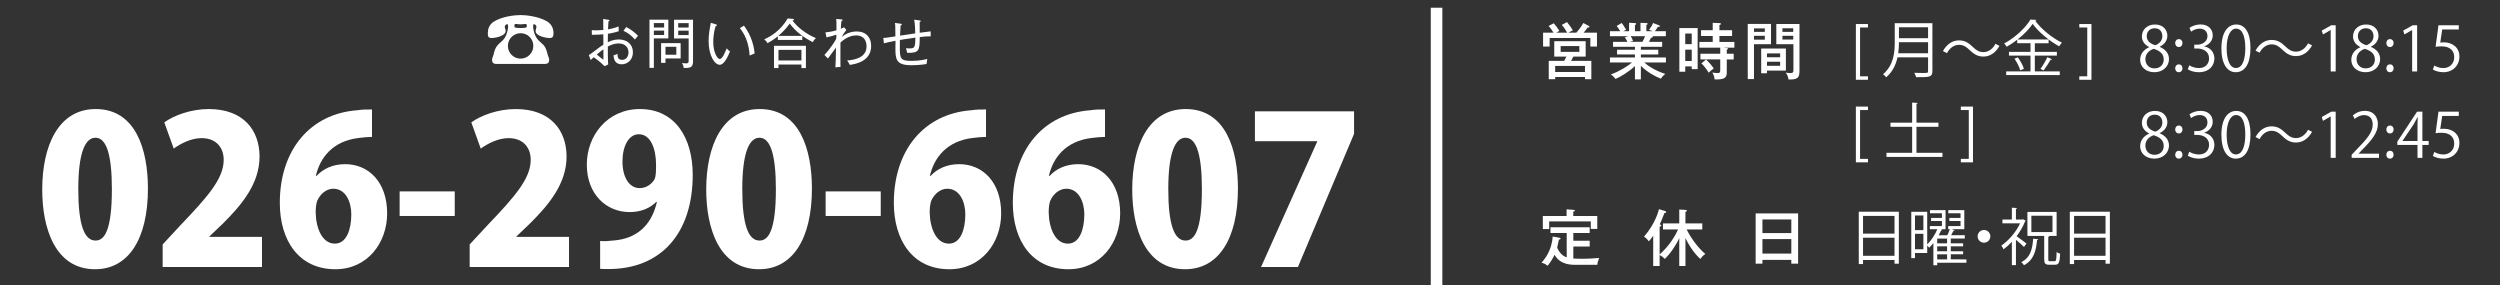 <?xml version="1.0" encoding="utf-8"?>
<!-- Generator: Adobe Illustrator 16.0.0, SVG Export Plug-In . SVG Version: 6.00 Build 0)  -->
<!DOCTYPE svg PUBLIC "-//W3C//DTD SVG 1.1//EN" "http://www.w3.org/Graphics/SVG/1.1/DTD/svg11.dtd">
<svg version="1.1" id="レイヤー_1" xmlns="http://www.w3.org/2000/svg" xmlns:xlink="http://www.w3.org/1999/xlink" x="0px"
	 y="0px" width="648.251px" height="74px" viewBox="0 0 648.251 74" enable-background="new 0 0 648.251 74" xml:space="preserve">
<rect x="0" y="0" width="648.251" height="74" fill="#333333" stroke="none"/>
<rect x="371" y="2" fill="#FFFFFF" width="3" height="74"/>
<g>
	<path fill="#FFFFFF" d="M406.376,8.479c-0.256-0.496-0.848-1.408-1.408-2.017l1.347-0.736c0.398,0.48,1.118,1.409,1.521,2.145
		c-0.801,0.384-0.944,0.48-1.137,0.608h2.032c1.071-1.2,1.554-2.017,1.842-2.513l1.358,0.736c0.05,0.032,0.209,0.112,0.209,0.24
		c0,0.16-0.079,0.176-0.479,0.208c-0.448,0.657-0.656,0.896-1.04,1.329h3.474v3.585h-1.713V9.856h-10.563v2.208h-1.695V8.479h2.705
		c-0.208-0.4-0.833-1.28-1.281-1.745l1.346-0.704c0.367,0.416,1.12,1.393,1.456,1.969c-0.433,0.24-0.465,0.272-0.801,0.48H406.376z
		 M412.635,15.779v4.754h-1.646v-0.561h-7.731v0.561h-1.664v-4.754h4.001c0.049-0.064,0.48-0.913,0.576-1.104h-3.152v-3.986h8.146
		v3.986h-3.201c-0.24,0.496-0.384,0.768-0.576,1.104H412.635z M410.985,18.676v-1.584h-7.73v1.584H410.985z M404.681,11.937v1.504
		h4.851v-1.504H404.681z"/>
	<path fill="#FFFFFF" d="M425.48,20.581h-1.536V17.14c-1.635,1.504-3.812,2.833-5.043,3.329c-0.576-0.752-0.912-0.96-1.218-1.168
		c2.307-0.816,4.401-2.177,5.508-3.105h-5.73V14.9h6.483v-0.785H419.3v-1.216h4.645V12.13h-5.685v-1.28h3.714
		c-0.063-0.128-0.289-0.672-0.641-1.185l0.88-0.272h-4.754V8.096h2.674c-0.367-0.625-0.721-1.089-0.929-1.361l1.313-0.784
		c0.336,0.464,0.801,1.136,1.151,1.809c-0.112,0.032-0.448,0.144-0.784,0.336h1.536V5.903l1.521,0.08
		c0.144,0,0.317,0.032,0.317,0.208c0,0.16-0.128,0.208-0.317,0.272v1.633h1.438V5.918l1.521,0.064c0.144,0,0.336,0.048,0.336,0.192
		c0,0.16-0.226,0.256-0.336,0.304v1.617h1.614c-0.318-0.16-0.574-0.24-0.928-0.336c0.641-0.928,0.832-1.2,1.072-1.792l1.601,0.624
		c0.08,0.032,0.146,0.112,0.146,0.176c0,0.192-0.177,0.224-0.496,0.176c-0.256,0.384-0.479,0.736-0.8,1.153h2.849v1.296h-3.489
		c0.064,0.048,0.098,0.096,0.098,0.16c0,0.096-0.079,0.24-0.465,0.24c-0.159,0.353-0.367,0.769-0.513,1.057h3.409v1.28h-5.521v0.769
		h4.515v1.216h-4.515v0.785h6.499v1.296h-5.636c1.072,0.96,2.803,2.081,5.477,2.977c-0.688,0.544-0.913,0.833-1.121,1.232
		c-1.248-0.432-3.617-1.696-5.219-3.345v3.522H425.48z M422.855,9.392c0.238,0.416,0.464,0.832,0.592,1.232
		c-0.146,0.016-0.514,0.096-0.96,0.224h3.394c0.256-0.448,0.496-0.944,0.688-1.457L422.855,9.392L422.855,9.392z"/>
	<path fill="#FFFFFF" d="M440.2,7.279v10.644h-1.537v-0.704h-1.681v1.376h-1.521V7.279H440.2z M438.663,11.441V8.704h-1.681v2.737
		H438.663z M436.982,12.881v2.929h1.681v-2.929H436.982z M447.787,12.465c0.112,0.016,0.288,0.016,0.288,0.176
		c0,0.128-0.176,0.192-0.32,0.24v1.057h1.793v1.473h-1.793v3.345c0,1.216-0.352,1.969-3.169,1.825
		c-0.048-0.72-0.24-1.232-0.593-1.761c0.353,0.064,1.23,0.128,1.345,0.128c0.593,0,0.721-0.144,0.721-0.768v-2.769h-5.139v-1.473
		h5.139v-1.569h-5.408v-1.488h3.457V9.328h-3.025V7.839h3.025V5.918l1.841,0.08c0.08,0,0.288,0.032,0.288,0.208
		c0,0.128-0.192,0.224-0.386,0.272v1.36h3.281v1.489h-3.281v1.553h3.873v1.488h-2.863L447.787,12.465z M442.377,15.426
		c0.592,0.512,1.473,1.537,2.001,2.321c-0.528,0.368-0.736,0.56-1.313,1.104c-0.547-0.88-1.152-1.729-1.905-2.417L442.377,15.426z"
		/>
	<path fill="#FFFFFF" d="M459.225,6.207v5.25h-4.418V20.5h-1.615V6.207H459.225z M457.623,8.255V7.359h-2.816v0.896H457.623z
		 M454.807,9.28v1.009h2.816V9.28H454.807z M463.082,18.308h-4.898v0.688h-1.505v-6.403h6.403V18.308L463.082,18.308z
		 M461.593,14.85v-1.008h-3.409v1.008H461.593z M458.184,16.003v1.056h3.409v-1.056H458.184z M466.604,6.223v12.181
		c0,1.537-0.447,1.841-1.058,2.049c-0.448,0.144-1.265,0.208-1.777,0.16c-0.144-0.832-0.384-1.296-0.734-1.809
		c0.368,0.096,0.753,0.144,1.137,0.144c0.784,0,0.864-0.16,0.864-1.024v-6.466h-4.436V6.223H466.604z M464.986,8.255V7.327h-2.803
		v0.928H464.986z M462.186,9.28v0.977h2.803V9.28H462.186z"/>
</g>
<g>
	<g>
		<g>
			<path fill="#FFFFFF" d="M128.648,16.574c-0.829,0-1.061-0.501-1.061-1.042c0-0.31,0.02-0.366,0.309-1.08
				c0.02-0.077,0.135-0.54,0.174-0.675c0.386-1.659,1.08-2.257,1.793-2.854c0.868-0.733,1.312-1.37,1.639-2.565
				c0.251-0.868,0.251-1.485,0.251-1.543c0-0.154-0.039-0.56-0.231-0.56c-0.077,0-0.637,0.193-0.637,0.694
				c0,0.154,0,0.193,0.097,0.425c0.097,0.27,0.135,0.501,0.135,0.636c0,1.389-2.815,1.853-3.684,1.853
				c-0.829,0-0.945-0.501-0.945-1.196c0-0.964,0.231-2.257,1.659-3.125c2.083-1.253,5.207-1.639,6.847-1.639
				c1.523,0,4.667,0.366,6.847,1.639c1.234,0.733,1.678,1.89,1.678,3.086c0,0.771-0.154,1.234-0.984,1.234
				c-0.81,0-3.664-0.463-3.664-1.853c0-0.173,0.231-0.907,0.231-1.061c0-0.482-0.56-0.694-0.656-0.694
				c-0.154,0-0.212,0.367-0.212,0.56c0,0.135,0.058,2.18,1.331,3.587c0.212,0.231,1.272,1.138,1.446,1.35
				c0.579,0.733,0.752,1.466,1.061,2.623c0.02,0.039,0.193,0.521,0.231,0.598c0.058,0.154,0.097,0.328,0.097,0.54
				c0,0.502-0.174,1.062-1.061,1.062H128.648L128.648,16.574z M131.696,11.906c0,1.832,1.485,3.298,3.298,3.298
				s3.298-1.485,3.298-3.298c0-1.854-1.485-3.298-3.298-3.298C133.201,8.608,131.696,10.055,131.696,11.906z M134.357,6.274
				c-0.096,0-0.521-0.077-0.617-0.077c-0.309,0-0.366,0.309-0.366,0.521c0,0.444,0.154,0.54,1.62,0.54
				c1.504,0,1.62-0.096,1.62-0.578c0-0.174-0.058-0.481-0.366-0.481c-0.02,0-0.405,0.058-0.444,0.058
				c-0.27,0.039-0.501,0.058-0.81,0.058S134.532,6.294,134.357,6.274z"/>
		</g>
	</g>
	<g>
		<path fill="#FFFFFF" d="M161.191,16.672c-1.443,0-2.06-0.953-2.088-2.354c0.253-0.042,0.729-0.196,1.037-0.35
			c-0.015,0.519-0.07,1.555,1.177,1.555c1.022,0,1.652-0.84,1.652-1.947c0-1.289-0.91-2.312-2.549-2.312
			c-1.317,0-2.27,0.519-2.815,0.813c0,1.149,0,3.586,0.098,4.637l-0.952,0.448c-1.079-1.106-1.976-1.737-2.802-2.325
			c-0.435,0.406-0.49,0.462-0.771,0.728l-0.504-1.274c0.224-0.126,0.784-0.532,0.994-0.687c1.975-1.485,2.157-1.639,2.787-2.017
			c-0.014-1.316-0.014-1.457-0.014-2.689c-1.162,0.084-1.526,0.126-2.97,0.126l-0.028-1.218c0.309,0.042,0.519,0.056,1.023,0.056
			c0.546,0,1.372-0.042,1.975-0.098c0-1.415,0-1.569-0.028-2.858l1.331,0.224c0.182,0.028,0.294,0.056,0.294,0.182
			c0,0.154-0.154,0.196-0.266,0.21c-0.084,1.163-0.099,1.751-0.112,2.087c0.336-0.056,1.61-0.266,2.731-0.756
			c0.014,0.196,0.028,1.092,0.056,1.247c-0.518,0.154-1.498,0.462-2.815,0.658c-0.014,1.275-0.027,1.415-0.027,2.199
			c0.7-0.35,1.666-0.728,2.857-0.728c2.087,0,3.655,1.247,3.655,3.32C164.118,15.496,162.76,16.672,161.191,16.672z M156.456,12.792
			c-0.602,0.42-1.162,0.869-1.709,1.345c0.799,0.659,1.583,1.303,1.64,1.303c0.084,0,0.069-0.084,0.084-0.28
			C156.484,14.879,156.456,13.17,156.456,12.792z M164.623,10.243c-0.715-0.84-1.766-1.765-2.97-2.241l0.729-0.995
			c0.967,0.49,2.227,1.359,3.054,2.27C165.211,9.515,164.945,9.836,164.623,10.243z"/>
		<path fill="#FFFFFF" d="M173.3,5.102v4.861h-3.754v7.634h-1.135V5.102H173.3z M172.207,7.133V5.984h-2.661v1.149H172.207z
			 M169.546,7.932V9.08h2.661V7.932H169.546z M172.557,16.308h-1.134v-5.127h5.07v3.979h-3.937L172.557,16.308L172.557,16.308z
			 M175.372,14.193v-2.059h-2.815v2.059H175.372z M179.701,5.116v10.87c0,0.645-0.154,1.233-0.7,1.457
			c-0.379,0.168-1.191,0.224-1.709,0.182c-0.042-0.435-0.169-0.841-0.435-1.303c0.462,0.098,0.799,0.112,0.98,0.112
			c0.687,0,0.729-0.224,0.729-0.714V9.977h-3.782v-4.86L179.701,5.116L179.701,5.116z M178.566,7.147V5.999h-2.703v1.148H178.566z
			 M175.863,7.959v1.135h2.703V7.959H175.863z"/>
		<path fill="#FFFFFF" d="M186.627,16.798c-1.289,0-2.886-2.325-2.886-6.164c0-1.625,0.28-3.208,0.574-4.72l1.289,0.392
			c0.182,0.056,0.294,0.084,0.294,0.224c0,0.182-0.196,0.196-0.309,0.196c-0.644,1.835-0.644,3.88-0.644,4.188
			c0,2.452,0.98,4.384,1.708,4.384c0.687,0,1.373-1.779,1.766-2.759c0.35,0.392,0.504,0.546,0.868,0.784
			C188.979,14.109,187.901,16.798,186.627,16.798z M194.373,14.403c-0.099-1.807-0.532-4.65-2.521-7.116l1.051-0.644
			c1.989,2.675,2.591,5.323,2.773,7.214C195.605,13.885,194.513,14.347,194.373,14.403z"/>
		<path fill="#FFFFFF" d="M210.767,10.929c-2.325-1.163-4.454-2.717-5.995-4.819c-0.49,0.672-1.345,1.849-2.955,3.194h6.219v1.051
			h-6.345V9.402c-1.023,0.854-1.863,1.359-2.676,1.793c-0.21-0.378-0.393-0.603-0.841-1.009c1.541-0.644,4.244-2.227,6.079-5.407
			l1.387,0.126c0.127,0.014,0.267,0.084,0.267,0.182c0,0.112-0.126,0.154-0.42,0.238c1.261,1.723,3.586,3.544,6.079,4.552
			C211.453,9.977,211.019,10.383,210.767,10.929z M207.812,17.653v-0.924h-5.953v0.924h-1.163v-5.785h8.278v5.785H207.812z
			 M207.812,12.932h-5.953v2.746h5.953V12.932z"/>
		<path fill="#FFFFFF" d="M220.354,16.826c-0.267-0.546-0.463-0.826-0.7-1.148c2.521-0.168,5.042-1.009,5.042-3.67
			c0-2.031-1.288-2.83-2.661-2.83c-1.849,0-3.348,1.148-4.104,1.849c-0.014,4.552-0.027,5.057,0.015,6.317l-1.331,0.112
			c0.098-1.499,0.098-1.849,0.154-5.113c-0.351,0.435-1.793,2.423-2.087,2.83l-0.911-0.924c0.322-0.336,1.919-2.087,3.068-4.202
			c0.014-0.168,0.027-0.911,0.027-1.051c-0.714,0.252-1.33,0.406-2.563,0.7l-0.266-1.303c0.378-0.042,1.471-0.126,2.857-0.532
			c0-2.185,0-2.423-0.056-2.956l1.232,0.112c0.28,0.028,0.42,0.07,0.42,0.196c0,0.182-0.182,0.21-0.309,0.224
			c-0.069,0.546-0.098,1.051-0.153,2.031c0.406-0.168,0.603-0.28,0.813-0.392l0.63,0.672c-0.168,0.21-0.813,1.037-1.219,1.821
			c0.589-0.448,1.892-1.415,3.88-1.415c2.466,0,3.755,1.569,3.755,3.768C225.888,15.804,222.049,16.588,220.354,16.826z"/>
		<path fill="#FFFFFF" d="M238.486,9.612c-0.014,3.628-0.196,4.118-3.264,4.09c-0.112-0.616-0.196-0.869-0.309-1.205
			c0.406,0.056,0.841,0.056,0.995,0.056c1.33,0,1.4-0.393,1.457-2.802c-1.808,0.238-3.937,0.603-4.021,0.616
			c-0.015,0.533-0.015,1.121-0.015,1.653c0,3.04,0,3.768,2.984,3.768c2.199,0,3.642-0.378,4.132-0.504
			c-0.084,0.392-0.098,0.518-0.196,1.316c-1.33,0.224-2.675,0.308-4.02,0.308c-3.853,0-4.049-1.555-4.049-4.37
			c0-0.308,0.015-1.555,0.028-1.961c-1.611,0.294-2.423,0.504-3.012,0.658l-0.154-1.387c0.729-0.042,1.051-0.084,3.138-0.42
			c0-2.843-0.042-3.067-0.126-3.488l1.401,0.196c0.168,0.028,0.378,0.056,0.378,0.21c0,0.154-0.154,0.21-0.309,0.252
			c-0.027,0.435-0.126,2.241-0.14,2.634c0.574-0.084,3.067-0.448,3.936-0.574c-0.014-0.813-0.056-2.605-0.279-3.558l1.4,0.196
			c0.084,0.014,0.322,0.042,0.322,0.168c0,0.154-0.183,0.196-0.294,0.224c0,0.448,0.014,2.409,0.014,2.801
			c0.351-0.042,2.144-0.266,2.829-0.35l0.028,1.275C240.447,9.402,239.369,9.5,238.486,9.612z"/>
	</g>
</g>
<g>
	<path fill="#FFFFFF" d="M404.312,61.643c0.21,0.032,0.337,0.098,0.337,0.24c0,0.16-0.111,0.192-0.433,0.271
		c-0.063,0.337-0.417,1.906-0.447,2.064c0.561,1.297,1.394,2.145,2.479,2.514V60.41h-4.21v-1.488h10.165v1.488h-4.242v2.018h4.242
		v1.504h-4.242v3.105c1.024,0.064,2.05,0.064,2.433,0.064c1.457,0,2.113-0.051,4.274-0.209c-0.319,0.752-0.433,1.199-0.479,1.775
		h-5.826c-3.617,0-4.771-1.729-5.269-2.607c-0.526,1.137-1.104,1.969-1.791,2.863c-0.608-0.479-0.77-0.545-1.586-0.801
		c0.656-0.734,2.642-2.979,2.897-6.786L404.312,61.643z M406.216,54.279l1.729,0.129c0.16,0.016,0.433,0.031,0.433,0.191
		c0,0.129-0.063,0.145-0.433,0.305v1.104h6.228v3.361h-1.681v-1.953h-10.789V59.4h-1.648v-3.395h6.162L406.216,54.279
		L406.216,54.279z"/>
	<path fill="#FFFFFF" d="M431.207,59.498V57.93h4.227v-3.602l1.616,0.096c0.048,0,0.354,0.016,0.354,0.208
		c0,0.112-0.019,0.177-0.368,0.32v2.978h4.369v1.568h-4.065c0.593,1.199,2.354,4.258,4.866,6.371
		c-0.544,0.318-0.753,0.543-1.297,1.279c-0.32-0.287-2.257-2-3.873-5.426v7.25h-1.603v-7.268c-0.625,1.566-2.306,4.082-3.745,5.426
		c-0.607-0.605-1.071-0.88-1.346-0.99v2.832h-1.664V61.13c-0.545,0.802-0.863,1.138-1.137,1.44c-0.608-0.801-1.009-1.057-1.248-1.2
		c3.073-3.537,3.841-6.964,3.873-7.14l1.617,0.496c0.109,0.03,0.271,0.11,0.271,0.256c0,0.16-0.048,0.177-0.464,0.256
		c-0.801,2.033-0.896,2.258-1.23,2.945c0.287,0.096,0.416,0.146,0.416,0.271c0,0.209-0.272,0.289-0.435,0.319v7.203
		c2.577-2.258,4.179-5.074,4.786-6.481h-3.921V59.498L431.207,59.498z"/>
	<path fill="#FFFFFF" d="M457,67.389v0.979h-1.761v-13.03h11.012v13.028h-1.761v-0.977H457L457,67.389z M464.49,60.441v-3.537H457
		v3.537H464.49z M464.49,65.756v-3.761H457v3.761H464.49z"/>
</g>
<g>
	<path fill="#FFFFFF" d="M10.95,49.15c0-11.366,4.196-20.874,13.863-20.874c10.411,0,13.544,10.57,13.544,20.608
		c0,13.173-5.099,20.928-13.704,20.928C14.35,69.813,10.95,59.296,10.95,49.15z M29.01,49.045c0-8.658-1.328-13.332-4.25-13.332
		c-2.762,0-4.461,4.143-4.461,13.332c0,9.188,1.54,13.332,4.461,13.332C26.991,62.377,29.01,60.039,29.01,49.045z"/>
	<path fill="#FFFFFF" d="M67.938,69.229H42.177v-5.843l4.674-5.046c6.958-7.277,11.154-12.004,11.154-16.891
		c0-3.081-1.859-5.631-5.736-5.631c-2.709,0-5.365,1.381-7.224,2.709l-2.443-6.799c2.496-1.806,6.905-3.452,11.526-3.452
		c9.083,0,13.173,5.577,13.173,12.322c0,7.064-4.674,12.589-9.614,17.476l-3.399,3.24v0.106h13.65V69.229z"/>
	<path fill="#FFFFFF" d="M82.116,45.592c1.7-1.858,4.25-3.027,7.383-3.027c6.055,0,10.889,4.621,10.889,12.748
		c0,7.596-5.046,14.5-13.438,14.5c-9.455,0-14.395-7.436-14.395-17.209c0-13.811,7.968-23.105,20.025-24.009
		c1.487-0.212,2.125-0.212,3.877-0.212V35.5c-1.009,0-2.071,0.106-3.399,0.266c-6.852,0.797-10.092,5.205-11.154,9.826H82.116z
		 M91.093,55.578c0-3.188-1.434-6.64-4.674-6.64c-1.806,0-3.346,1.328-4.143,3.08c-0.212,0.531-0.425,1.594-0.425,3.081
		c0.106,4.249,1.753,8.073,4.993,8.073C89.924,63.173,91.093,59.349,91.093,55.578z"/>
	<path fill="#FFFFFF" d="M103.624,49.629h14.288v6.374h-14.288V49.629z"/>
	<path fill="#FFFFFF" d="M147.547,69.229h-25.761v-5.843l4.674-5.046c6.958-7.277,11.154-12.004,11.154-16.891
		c0-3.081-1.859-5.631-5.736-5.631c-2.709,0-5.365,1.381-7.224,2.709l-2.443-6.799c2.496-1.806,6.905-3.452,11.526-3.452
		c9.083,0,13.173,5.577,13.173,12.322c0,7.064-4.674,12.589-9.614,17.476l-3.399,3.24v0.106h13.65V69.229z"/>
	<path fill="#FFFFFF" d="M170.169,52.338c-1.487,1.54-3.824,2.655-6.905,2.655c-6.002,0-11.102-4.567-11.102-12.322
		c0-7.489,5.312-14.395,13.757-14.395c9.189,0,13.704,7.542,13.704,17.05c0,15.139-8.18,24.434-21.831,24.434
		c-0.796,0-1.54,0-2.178-0.053v-7.225c1.222,0.106,1.859,0.054,3.877-0.159c4.887-0.478,9.295-3.187,10.836-9.933L170.169,52.338z
		 M161.405,41.874c0,4.09,1.753,6.905,4.462,6.905c1.912,0,3.293-1.275,3.877-2.338c0.319-0.743,0.372-1.858,0.372-3.718
		c0-4.196-1.434-7.914-4.461-7.914C162.999,34.81,161.405,37.943,161.405,41.874z"/>
	<path fill="#FFFFFF" d="M183.125,49.15c0-11.366,4.196-20.874,13.863-20.874c10.411,0,13.544,10.57,13.544,20.608
		c0,13.173-5.099,20.928-13.704,20.928C186.525,69.813,183.125,59.296,183.125,49.15z M201.185,49.045
		c0-8.658-1.328-13.332-4.25-13.332c-2.762,0-4.462,4.143-4.462,13.332c0,9.188,1.541,13.332,4.462,13.332
		C199.167,62.377,201.185,60.039,201.185,49.045z"/>
	<path fill="#FFFFFF" d="M214.087,49.629h14.288v6.374h-14.288V49.629z"/>
	<path fill="#FFFFFF" d="M241.333,45.592c1.7-1.858,4.25-3.027,7.383-3.027c6.055,0,10.889,4.621,10.889,12.748
		c0,7.596-5.046,14.5-13.438,14.5c-9.455,0-14.395-7.436-14.395-17.209c0-13.811,7.968-23.105,20.025-24.009
		c1.487-0.212,2.125-0.212,3.877-0.212V35.5c-1.009,0-2.071,0.106-3.399,0.266c-6.852,0.797-10.092,5.205-11.154,9.826H241.333z
		 M250.309,55.578c0-3.188-1.434-6.64-4.674-6.64c-1.806,0-3.346,1.328-4.143,3.08c-0.212,0.531-0.425,1.594-0.425,3.081
		c0.106,4.249,1.753,8.073,4.993,8.073C249.141,63.173,250.309,59.349,250.309,55.578z"/>
	<path fill="#FFFFFF" d="M272.188,45.592c1.7-1.858,4.25-3.027,7.383-3.027c6.055,0,10.889,4.621,10.889,12.748
		c0,7.596-5.046,14.5-13.438,14.5c-9.455,0-14.395-7.436-14.395-17.209c0-13.811,7.968-23.105,20.025-24.009
		c1.487-0.212,2.125-0.212,3.877-0.212V35.5c-1.009,0-2.071,0.106-3.399,0.266c-6.852,0.797-10.092,5.205-11.154,9.826H272.188z
		 M281.165,55.578c0-3.188-1.434-6.64-4.674-6.64c-1.806,0-3.346,1.328-4.143,3.08c-0.212,0.531-0.425,1.594-0.425,3.081
		c0.106,4.249,1.753,8.073,4.993,8.073C279.996,63.173,281.165,59.349,281.165,55.578z"/>
	<path fill="#FFFFFF" d="M293.589,49.15c0-11.366,4.196-20.874,13.863-20.874c10.411,0,13.544,10.57,13.544,20.608
		c0,13.173-5.099,20.928-13.704,20.928C296.989,69.813,293.589,59.296,293.589,49.15z M311.649,49.045
		c0-8.658-1.328-13.332-4.25-13.332c-2.762,0-4.462,4.143-4.462,13.332c0,9.188,1.541,13.332,4.462,13.332
		C309.63,62.377,311.649,60.039,311.649,49.045z"/>
	<path fill="#FFFFFF" d="M325.401,28.86h25.708v5.843l-14.554,34.525h-9.561l14.554-32.507v-0.106h-16.147V28.86z"/>
</g>
<g>
	<path fill="#FFFFFF" d="M481.981,54.898h10.388v13.478h-1.12v-0.961h-8.163v1.057h-1.104V54.898z M491.249,55.986h-8.163v4.594
		h8.163V55.986z M483.086,66.327h8.163v-4.69h-8.163V66.327z"/>
	<path fill="#FFFFFF" d="M509.891,67.255v0.864h-7.571v0.656h-0.992v-5.746c-0.353,0.448-0.721,0.849-1.089,1.2
		c-0.111-0.144-0.319-0.384-0.512-0.56v1.937h-3.169v1.328h-0.961V54.914h4.13v8.468c1.088-1.072,2.081-2.609,2.625-3.954h-1.937
		v-0.816h3.121v-1.313h-2.801v-0.784h2.801v-1.217h-3.09v-0.815h4.034v4.945h-1.297l0.48,0.145c-0.032,0.112-0.145,0.176-0.32,0.16
		c-0.176,0.399-0.4,0.816-0.64,1.265h2.24c0.24-0.497,0.496-1.104,0.656-1.569h-0.432v-0.816h3.201v-1.313h-2.897v-0.784h2.897
		v-1.217h-3.17v-0.815h4.146v4.945h-3.378l0.896,0.257c-0.048,0.096-0.16,0.159-0.336,0.159c-0.16,0.32-0.368,0.753-0.593,1.153
		h3.538v0.864h-3.634v1.232h3.201v0.784h-3.201v1.28h3.201v0.784h-3.201v1.313H509.891z M498.734,55.875h-2.177v3.793h2.177V55.875z
		 M496.558,64.63h2.177v-4.001h-2.177V64.63z M504.881,63.094v-1.232h-2.562v1.232H504.881z M504.881,65.158v-1.28h-2.562v1.28
		H504.881z M502.319,65.942v1.313h2.562v-1.313H502.319z"/>
	<path fill="#FFFFFF" d="M516.097,61.285c0,0.912-0.736,1.648-1.649,1.648c-0.912,0-1.648-0.736-1.648-1.648
		c0-0.913,0.736-1.649,1.648-1.649C515.392,59.636,516.097,60.404,516.097,61.285z"/>
	<path fill="#FFFFFF" d="M525.295,57.268c-0.032,0.079-0.112,0.144-0.208,0.159c-0.512,1.329-1.297,2.642-2.177,3.826
		c0.736,0.512,2.161,1.584,2.545,1.889l-0.624,0.896c-0.416-0.433-1.36-1.249-2.097-1.857v6.563h-1.057v-6.035
		c-0.704,0.753-1.44,1.409-2.161,1.938c-0.112-0.288-0.4-0.769-0.576-0.961c1.841-1.248,3.81-3.474,4.866-5.778h-4.578v-0.992h2.449
		v-3.058l1.36,0.08c-0.016,0.112-0.096,0.192-0.304,0.225v2.753h1.664l0.177-0.064L525.295,57.268z M528.544,62.037
		c-0.031,0.128-0.128,0.192-0.336,0.224c-0.256,2.674-0.784,5.122-3.394,6.515c-0.144-0.256-0.447-0.624-0.688-0.8
		c2.385-1.185,2.881-3.441,3.073-6.066L528.544,62.037z M531.121,67.191c0,0.464,0.064,0.544,0.448,0.544h1.201
		c0.384,0,0.464-0.353,0.512-2.385c0.225,0.191,0.624,0.352,0.912,0.432c-0.08,2.257-0.336,2.865-1.313,2.865h-1.473
		c-1.088,0-1.344-0.32-1.344-1.456v-6.019h-4.354v-6.227h7.571v6.227h-1.856c-0.017,0.112-0.097,0.192-0.305,0.224V67.191z
		 M526.735,55.938v4.242h5.475v-4.242H526.735z"/>
	<path fill="#FFFFFF" d="M536.701,54.898h10.388v13.478h-1.12v-0.961h-8.163v1.057h-1.104V54.898z M545.969,55.986h-8.163v4.594
		h8.163V55.986z M537.806,66.327h8.163v-4.69h-8.163V66.327z"/>
</g>
<g>
	<path fill="#FFFFFF" d="M557.26,12.179c-1.296-0.625-1.872-1.681-1.872-2.705c0-1.857,1.456-3.122,3.394-3.122
		c2.177,0,3.217,1.473,3.217,2.914c0,1.024-0.544,2.145-1.969,2.833v0.064c1.473,0.625,2.385,1.697,2.385,3.137
		c0,2.033-1.664,3.425-3.777,3.425c-2.289,0-3.697-1.457-3.697-3.185c0-1.553,0.928-2.673,2.32-3.297V12.179z M561.054,15.444
		c0-1.504-1.009-2.273-2.593-2.785c-1.409,0.464-2.161,1.489-2.161,2.673c0,1.36,0.912,2.401,2.353,2.401
		C560.189,17.733,561.054,16.692,561.054,15.444z M556.652,9.346c-0.017,1.28,0.896,1.984,2.225,2.385
		c1.04-0.4,1.824-1.216,1.824-2.353c0-1.008-0.56-2.049-1.969-2.049C557.34,7.329,556.652,8.305,556.652,9.346z"/>
	<path fill="#FFFFFF" d="M564.027,11.17c0-0.592,0.385-1.024,0.944-1.024c0.577,0,0.945,0.432,0.945,1.024
		c0,0.576-0.368,1.024-0.945,1.024C564.364,12.195,564.027,11.698,564.027,11.17z M564.027,17.717c0-0.592,0.385-1.024,0.944-1.024
		c0.577,0,0.945,0.432,0.945,1.024c0,0.561-0.368,1.008-0.945,1.008C564.364,18.725,564.027,18.245,564.027,17.717z"/>
	<path fill="#FFFFFF" d="M571.581,12.051c1.408,0.24,2.608,1.376,2.608,3.105c0,1.905-1.376,3.569-4.065,3.569
		c-1.2,0-2.289-0.384-2.833-0.768l0.4-1.024c0.432,0.288,1.393,0.72,2.448,0.72c2.018,0,2.674-1.409,2.674-2.513
		c0-1.761-1.489-2.561-3.058-2.561h-0.784v-0.992h0.784c1.152,0,2.642-0.72,2.642-2.225c0-1.04-0.625-1.937-2.065-1.937
		c-0.88,0-1.713,0.432-2.192,0.784l-0.4-0.977c0.576-0.448,1.696-0.896,2.849-0.896c2.193,0,3.17,1.393,3.17,2.833
		c0,1.232-0.784,2.337-2.177,2.833V12.051z"/>
	<path fill="#FFFFFF" d="M576.011,12.579c0-4.193,1.632-6.227,3.873-6.227c2.273,0,3.666,2.145,3.666,6.067
		c0,4.162-1.457,6.306-3.842,6.306C577.531,18.725,576.011,16.581,576.011,12.579z M582.205,12.483c0-2.993-0.721-5.058-2.401-5.058
		c-1.425,0-2.433,1.905-2.433,5.058s0.88,5.154,2.385,5.154C581.532,17.637,582.205,15.332,582.205,12.483z"/>
	<path fill="#FFFFFF" d="M599.521,11.778c-1.008,1.809-2.48,2.769-4.161,2.769c-1.44,0-2.449-0.592-3.569-1.681
		c-0.881-0.848-1.602-1.36-2.785-1.36c-1.297,0-2.434,0.88-3.105,2.161l-1.041-0.544c1.009-1.809,2.481-2.769,4.162-2.769
		c1.44,0,2.449,0.592,3.569,1.681c0.881,0.848,1.617,1.36,2.785,1.36c1.297,0,2.433-0.88,3.105-2.161L599.521,11.778z"/>
	<path fill="#FFFFFF" d="M604.349,18.533V7.793h-0.032l-1.969,1.136l-0.32-0.992l2.48-1.393h1.137v11.989H604.349z"/>
	<path fill="#FFFFFF" d="M612.012,12.179c-1.296-0.625-1.872-1.681-1.872-2.705c0-1.857,1.456-3.122,3.394-3.122
		c2.177,0,3.217,1.473,3.217,2.914c0,1.024-0.544,2.145-1.969,2.833v0.064c1.473,0.625,2.385,1.697,2.385,3.137
		c0,2.033-1.664,3.425-3.777,3.425c-2.289,0-3.697-1.457-3.697-3.185c0-1.553,0.928-2.673,2.32-3.297V12.179z M615.806,15.444
		c0-1.504-1.009-2.273-2.593-2.785c-1.409,0.464-2.161,1.489-2.161,2.673c0,1.36,0.912,2.401,2.353,2.401
		C614.941,17.733,615.806,16.692,615.806,15.444z M611.404,9.346c-0.017,1.28,0.896,1.984,2.225,2.385
		c1.04-0.4,1.824-1.216,1.824-2.353c0-1.008-0.56-2.049-1.969-2.049C612.092,7.329,611.404,8.305,611.404,9.346z"/>
	<path fill="#FFFFFF" d="M618.778,11.17c0-0.592,0.385-1.024,0.944-1.024c0.577,0,0.945,0.432,0.945,1.024
		c0,0.576-0.368,1.024-0.945,1.024C619.115,12.195,618.778,11.698,618.778,11.17z M618.778,17.717c0-0.592,0.385-1.024,0.944-1.024
		c0.577,0,0.945,0.432,0.945,1.024c0,0.561-0.368,1.008-0.945,1.008C619.115,18.725,618.778,18.245,618.778,17.717z"/>
	<path fill="#FFFFFF" d="M625.468,18.533V7.793h-0.032l-1.969,1.136l-0.32-0.992l2.48-1.393h1.137v11.989H625.468z"/>
	<path fill="#FFFFFF" d="M637.565,6.544v1.104h-4.306l-0.497,3.393c0.257-0.032,0.513-0.064,0.929-0.064
		c2.129,0,4.034,1.265,4.034,3.682c0,2.369-1.761,4.065-4.13,4.065c-1.201,0-2.209-0.352-2.753-0.704l0.384-1.041
		c0.448,0.304,1.328,0.672,2.369,0.672c1.504,0,2.801-1.104,2.785-2.833c0-1.649-1.057-2.801-3.298-2.801
		c-0.64,0-1.136,0.048-1.536,0.112l0.752-5.586H637.565z"/>
</g>
<g>
	<path fill="#FFFFFF" d="M484.365,20.686h-3.137V6.232h3.137v0.896h-2.049v12.661h2.049V20.686z"/>
	<path fill="#FFFFFF" d="M501.073,6.008v12.421c0,0.833-0.225,1.201-0.816,1.393c-0.593,0.192-1.665,0.208-3.409,0.192
		c-0.08-0.304-0.288-0.816-0.465-1.136c0.769,0.032,1.505,0.048,2.081,0.048c1.393,0,1.488,0,1.488-0.496v-3.569h-7.923
		c-0.416,1.873-1.248,3.761-2.945,5.186c-0.16-0.24-0.561-0.64-0.8-0.8c2.753-2.337,3.024-5.65,3.024-8.308v-4.93H501.073z
		 M492.397,10.938c0,0.816-0.032,1.825-0.176,2.881h7.73v-2.881H492.397z M499.952,7.064h-7.555v2.849h7.555V7.064z"/>
	<path fill="#FFFFFF" d="M518.466,11.898c-1.008,1.809-2.48,2.769-4.161,2.769c-1.44,0-2.449-0.592-3.569-1.681
		c-0.881-0.848-1.602-1.36-2.785-1.36c-1.297,0-2.434,0.88-3.105,2.161l-1.041-0.544c1.009-1.809,2.481-2.769,4.162-2.769
		c1.44,0,2.449,0.592,3.569,1.681c0.881,0.848,1.617,1.36,2.785,1.36c1.297,0,2.433-0.88,3.105-2.161L518.466,11.898z"/>
	<path fill="#FFFFFF" d="M527.631,14.411v4.098h6.467v0.96h-13.894v-0.96h6.307v-4.098h-5.586v-0.96h5.586V11.21h-3.441v-0.913
		c-0.864,0.672-1.793,1.296-2.721,1.825c-0.16-0.24-0.448-0.624-0.673-0.848c2.802-1.489,5.555-4.05,6.819-6.21l1.568,0.096
		c-0.032,0.128-0.16,0.208-0.32,0.24c1.553,2.145,4.434,4.466,6.915,5.667c-0.256,0.272-0.528,0.624-0.721,0.944
		c-2.497-1.376-5.362-3.713-6.866-5.827c-0.849,1.297-2.273,2.753-3.922,4.05h8.052v0.977h-3.57v2.241h5.715v0.96H527.631z
		 M523.854,18.237c-0.208-0.816-0.848-2.081-1.504-3.025l0.88-0.336c0.672,0.896,1.345,2.145,1.568,2.961L523.854,18.237z
		 M532.081,15.355c-0.048,0.096-0.176,0.144-0.353,0.128c-0.464,0.833-1.232,2.017-1.841,2.785l-0.8-0.4
		c0.592-0.8,1.377-2.113,1.793-3.042L532.081,15.355z"/>
	<path fill="#FFFFFF" d="M539.163,6.232h3.153v14.454h-3.153v-0.896h2.065V7.128h-2.065V6.232z"/>
</g>
<g>
	<path fill="#FFFFFF" d="M557.26,34.586c-1.296-0.625-1.872-1.681-1.872-2.705c0-1.857,1.456-3.122,3.394-3.122
		c2.177,0,3.217,1.473,3.217,2.914c0,1.024-0.544,2.145-1.969,2.833v0.064c1.473,0.625,2.385,1.697,2.385,3.137
		c0,2.033-1.664,3.426-3.777,3.426c-2.289,0-3.697-1.457-3.697-3.186c0-1.553,0.928-2.673,2.32-3.297V34.586z M561.054,37.852
		c0-1.505-1.009-2.273-2.593-2.786c-1.409,0.464-2.161,1.489-2.161,2.673c0,1.36,0.912,2.401,2.353,2.401
		C560.189,40.141,561.054,39.1,561.054,37.852z M556.652,31.753c-0.017,1.28,0.896,1.984,2.225,2.385
		c1.04-0.4,1.824-1.216,1.824-2.353c0-1.008-0.56-2.049-1.969-2.049C557.34,29.736,556.652,30.712,556.652,31.753z"/>
	<path fill="#FFFFFF" d="M564.027,33.578c0-0.592,0.385-1.024,0.944-1.024c0.577,0,0.945,0.432,0.945,1.024
		c0,0.576-0.368,1.024-0.945,1.024C564.364,34.602,564.027,34.105,564.027,33.578z M564.027,40.124c0-0.593,0.385-1.024,0.944-1.024
		c0.577,0,0.945,0.432,0.945,1.024c0,0.561-0.368,1.009-0.945,1.009C564.364,41.133,564.027,40.652,564.027,40.124z"/>
	<path fill="#FFFFFF" d="M571.581,34.458c1.408,0.24,2.608,1.376,2.608,3.104c0,1.905-1.376,3.57-4.065,3.57
		c-1.2,0-2.289-0.385-2.833-0.769l0.4-1.024c0.432,0.288,1.393,0.721,2.448,0.721c2.018,0,2.674-1.409,2.674-2.514
		c0-1.761-1.489-2.561-3.058-2.561h-0.784v-0.992h0.784c1.152,0,2.642-0.72,2.642-2.225c0-1.04-0.625-1.937-2.065-1.937
		c-0.88,0-1.713,0.432-2.192,0.784l-0.4-0.977c0.576-0.448,1.696-0.896,2.849-0.896c2.193,0,3.17,1.393,3.17,2.833
		c0,1.232-0.784,2.337-2.177,2.833V34.458z"/>
	<path fill="#FFFFFF" d="M576.011,34.986c0-4.193,1.632-6.227,3.873-6.227c2.273,0,3.666,2.145,3.666,6.067
		c0,4.162-1.457,6.307-3.842,6.307C577.531,41.133,576.011,38.988,576.011,34.986z M582.205,34.89c0-2.993-0.721-5.058-2.401-5.058
		c-1.425,0-2.433,1.905-2.433,5.058c0,3.153,0.88,5.154,2.385,5.154C581.532,40.044,582.205,37.739,582.205,34.89z"/>
	<path fill="#FFFFFF" d="M599.521,34.186c-1.008,1.809-2.48,2.77-4.161,2.77c-1.44,0-2.449-0.592-3.569-1.681
		c-0.881-0.848-1.602-1.36-2.785-1.36c-1.297,0-2.434,0.88-3.105,2.161l-1.041-0.544c1.009-1.809,2.481-2.769,4.162-2.769
		c1.44,0,2.449,0.592,3.569,1.681c0.881,0.848,1.617,1.36,2.785,1.36c1.297,0,2.433-0.88,3.105-2.161L599.521,34.186z"/>
	<path fill="#FFFFFF" d="M604.349,40.94V30.2h-0.032l-1.969,1.136l-0.32-0.992l2.48-1.393h1.137V40.94H604.349z"/>
	<path fill="#FFFFFF" d="M616.878,40.94h-7.091v-0.816l1.169-1.232c2.849-2.881,4.289-4.626,4.289-6.579
		c0-1.281-0.56-2.465-2.289-2.465c-0.96,0-1.824,0.528-2.4,0.992l-0.448-0.928c0.736-0.656,1.824-1.168,3.105-1.168
		c2.417,0,3.377,1.761,3.377,3.409c0,2.257-1.585,4.178-4.065,6.675l-0.944,0.992v0.031h5.298V40.94z"/>
	<path fill="#FFFFFF" d="M618.778,33.578c0-0.592,0.385-1.024,0.944-1.024c0.577,0,0.945,0.432,0.945,1.024
		c0,0.576-0.368,1.024-0.945,1.024C619.115,34.602,618.778,34.105,618.778,33.578z M618.778,40.124c0-0.593,0.385-1.024,0.944-1.024
		c0.577,0,0.945,0.432,0.945,1.024c0,0.561-0.368,1.009-0.945,1.009C619.115,41.133,618.778,40.652,618.778,40.124z"/>
	<path fill="#FFFFFF" d="M628.124,40.94h-1.264v-3.361h-5.234V36.73l5.122-7.779h1.376v7.603h1.633v1.024h-1.633V40.94z
		 M622.971,36.555h3.89v-4.258c0-0.656,0.031-1.296,0.063-1.921h-0.063c-0.368,0.736-0.656,1.249-0.961,1.793l-2.929,4.354V36.555z"
		/>
	<path fill="#FFFFFF" d="M637.565,28.952v1.104h-4.306l-0.497,3.393c0.257-0.032,0.513-0.064,0.929-0.064
		c2.129,0,4.034,1.265,4.034,3.681c0,2.369-1.761,4.066-4.13,4.066c-1.201,0-2.209-0.353-2.753-0.705l0.384-1.04
		c0.448,0.304,1.328,0.673,2.369,0.673c1.504,0,2.801-1.105,2.785-2.834c0-1.648-1.057-2.801-3.298-2.801
		c-0.64,0-1.136,0.048-1.536,0.112l0.752-5.586H637.565z"/>
</g>
<g>
	<path fill="#FFFFFF" d="M484.365,42.093h-3.137V27.639h3.137v0.896h-2.049v12.661h2.049V42.093z"/>
	<path fill="#FFFFFF" d="M496.942,39.628h6.739V40.7h-14.519v-1.072h6.659v-6.755h-5.618v-1.072h5.618v-5.202l1.456,0.096
		c-0.016,0.112-0.111,0.192-0.336,0.224v4.882h5.698v1.072h-5.698V39.628z"/>
	<path fill="#FFFFFF" d="M508.443,27.639h3.153v14.454h-3.153v-0.896h2.065V28.536h-2.065V27.639z"/>
</g>
</svg>
